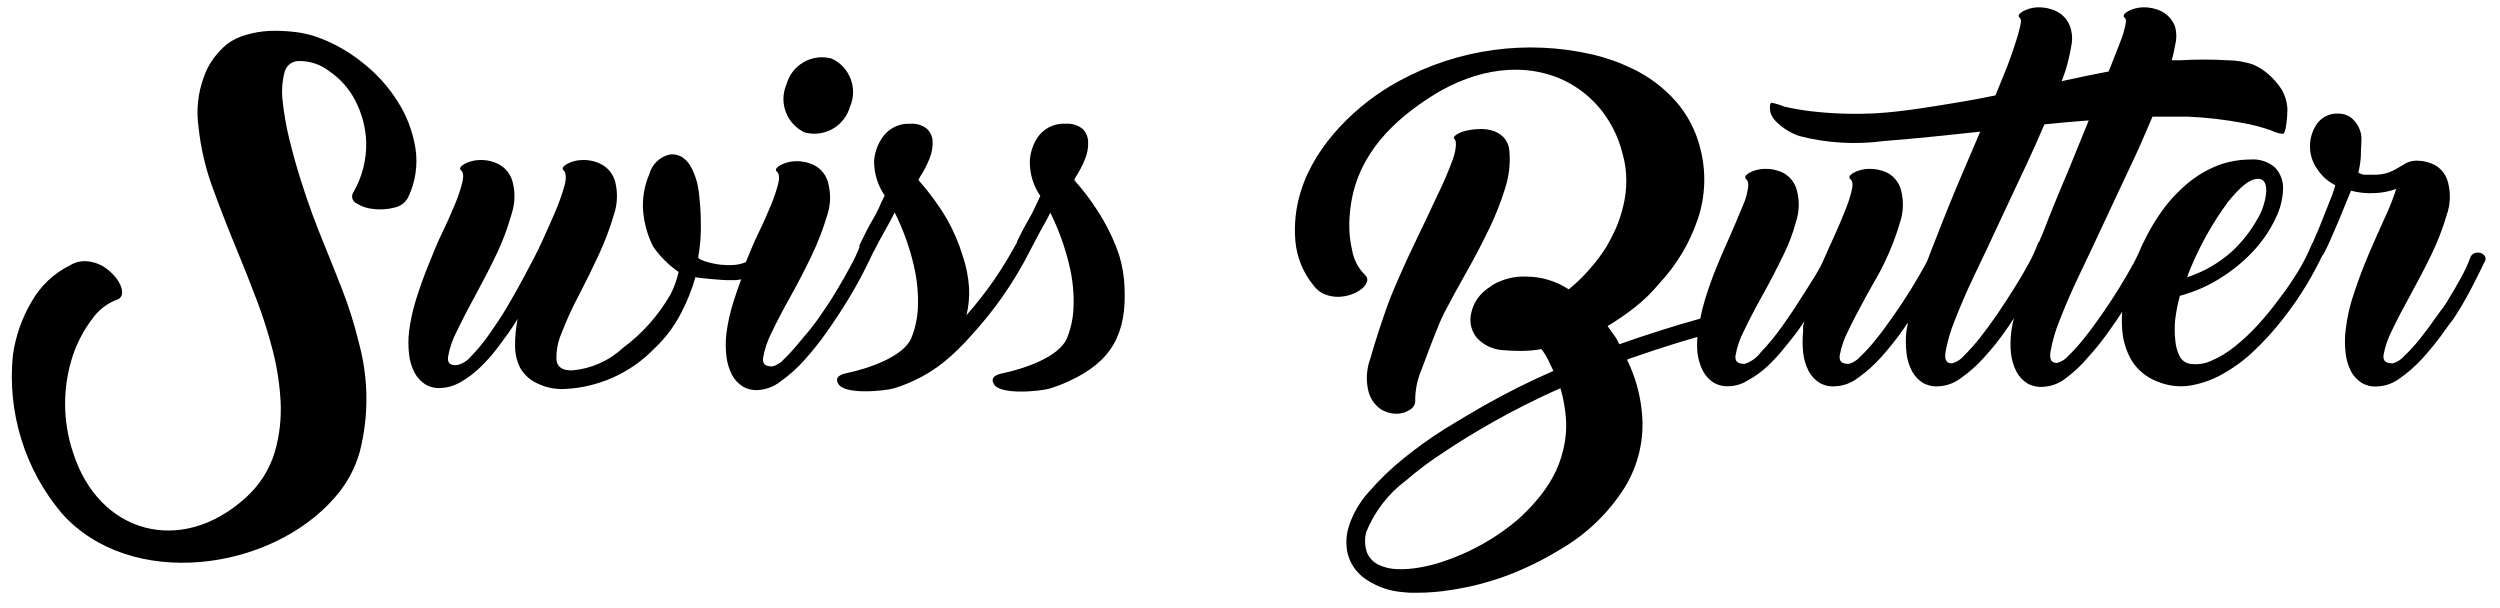<svg width="148" height="36" viewBox="0 0 148 36" fill="none" xmlns="http://www.w3.org/2000/svg">
<path d="M85.078 11.598C84.676 12.464 84.229 13.405 83.735 14.43C83.242 15.454 82.802 16.441 82.4 17.405C81.998 18.369 81.338 20.441 81.118 21.245C80.9 21.838 80.858 22.481 80.996 23.097C81.091 23.538 81.341 23.929 81.702 24.198C81.981 24.384 82.307 24.486 82.643 24.494C82.928 24.502 83.209 24.423 83.447 24.266C83.537 24.222 83.615 24.155 83.673 24.073C83.732 23.991 83.769 23.896 83.781 23.796C83.767 23.161 83.886 22.53 84.13 21.944C84.403 21.245 85.086 19.318 85.496 18.528C85.906 17.739 86.346 16.934 86.824 16.092C87.302 15.249 87.734 14.414 88.136 13.587C88.52 12.804 88.842 11.992 89.1 11.158C89.332 10.449 89.42 9.701 89.358 8.957C89.342 8.647 89.218 8.352 89.009 8.122C88.815 7.93 88.574 7.791 88.311 7.72C88.036 7.648 87.752 7.623 87.469 7.644C87.213 7.658 86.959 7.696 86.71 7.758C86.519 7.805 86.339 7.887 86.179 8.001C86.05 8.099 86.034 8.183 86.126 8.259C86.217 8.335 86.232 8.775 86.027 9.382C85.751 10.137 85.434 10.877 85.078 11.598Z" fill="black"/>
<path d="M147.123 15.196C147.067 15.094 146.975 15.015 146.865 14.976C146.751 14.946 146.631 14.946 146.516 14.976C146.452 14.996 146.393 15.031 146.346 15.079C146.298 15.126 146.263 15.185 146.243 15.249C146.095 15.646 145.917 16.032 145.712 16.403C145.462 16.866 145.173 17.359 144.855 17.875C144.536 18.392 144.673 18.118 144.316 18.634C143.959 19.151 143.603 19.629 143.269 20.046C142.979 20.411 142.665 20.756 142.328 21.078C142.15 21.282 141.919 21.432 141.66 21.511C141.243 21.511 141.061 21.382 141.106 21.01C141.203 20.497 141.375 20.001 141.615 19.538C141.911 18.915 142.282 18.217 142.715 17.428C143.147 16.638 143.565 15.849 143.952 15.044C144.312 14.296 144.612 13.519 144.847 12.722C145.06 12.114 145.089 11.456 144.931 10.832C144.881 10.615 144.789 10.411 144.658 10.23C144.528 10.05 144.362 9.899 144.172 9.784C143.842 9.609 143.475 9.515 143.102 9.511C142.879 9.505 142.658 9.552 142.457 9.648L141.979 9.929C141.795 10.041 141.603 10.138 141.402 10.217C141.103 10.312 140.79 10.356 140.477 10.346C140.294 10.346 140.128 10.346 139.976 10.346C139.845 10.333 139.719 10.286 139.612 10.21C139.699 9.877 139.75 9.536 139.763 9.192C139.763 8.783 139.801 8.433 139.801 8.228C139.795 7.837 139.65 7.46 139.392 7.166C139.279 7.029 139.138 6.918 138.978 6.842C138.818 6.766 138.643 6.726 138.466 6.726C138.219 6.707 137.971 6.75 137.746 6.852C137.521 6.955 137.324 7.112 137.176 7.31C136.884 7.727 136.734 8.228 136.751 8.737C136.764 9.199 136.918 9.647 137.191 10.02C137.451 10.424 137.815 10.749 138.246 10.961C138.17 11.259 138.071 11.551 137.95 11.834L137.525 12.904C137.383 13.278 137.239 13.627 137.092 13.951C137.024 14.111 136.971 14.247 136.918 14.361L136.85 14.475C136.636 15 136.383 15.508 136.091 15.993C135.752 16.555 135.382 17.097 134.983 17.617C134.582 18.169 134.152 18.699 133.693 19.204C133.264 19.679 132.797 20.118 132.297 20.517C131.875 20.86 131.407 21.143 130.908 21.359C130.51 21.543 130.066 21.604 129.634 21.534C129.504 21.511 129.381 21.457 129.276 21.378C129.171 21.299 129.085 21.197 129.027 21.078C128.885 20.783 128.8 20.464 128.776 20.137C128.731 19.724 128.731 19.306 128.776 18.892C128.832 18.426 128.923 17.964 129.049 17.511C129.952 17.271 130.811 16.886 131.591 16.373C132.301 15.916 132.946 15.368 133.511 14.741C134.003 14.191 134.412 13.572 134.725 12.904C134.991 12.367 135.139 11.78 135.158 11.181C135.166 10.95 135.129 10.72 135.048 10.504C134.968 10.288 134.845 10.089 134.687 9.921C134.487 9.748 134.255 9.616 134.003 9.534C133.752 9.452 133.486 9.421 133.223 9.443C132.573 9.444 131.928 9.56 131.318 9.784C130.656 10.042 130.041 10.406 129.497 10.862C128.854 11.404 128.29 12.032 127.82 12.729C127.472 13.241 127.166 13.779 126.902 14.338C126.878 14.366 126.857 14.396 126.841 14.43C126.841 14.483 126.788 14.559 126.765 14.619L126.583 15.037C126.5 15.211 126.416 15.386 126.31 15.583C126.052 16.046 125.771 16.54 125.453 17.056C125.134 17.572 124.785 18.096 124.428 18.612C124.072 19.128 123.723 19.606 123.381 20.023C123.096 20.388 122.787 20.733 122.456 21.056C122.279 21.268 122.04 21.419 121.773 21.488C121.454 21.488 121.325 21.306 121.386 20.843C121.497 20.203 121.678 19.577 121.924 18.976C122.22 18.217 122.607 17.291 123.101 16.266C123.594 15.242 124.102 14.164 124.618 13.048C125.134 11.932 125.673 10.809 126.196 9.686C126.561 8.927 127.039 7.826 127.426 6.908C128.146 6.908 128.86 6.908 129.573 6.908C130.648 6.957 131.718 7.082 132.775 7.28C133.351 7.381 133.917 7.531 134.467 7.728C134.676 7.834 134.902 7.901 135.135 7.925C135.233 7.925 135.309 7.712 135.355 7.31C135.392 7.038 135.413 6.765 135.416 6.49C135.402 6.062 135.279 5.644 135.059 5.276C134.86 4.971 134.623 4.693 134.353 4.449C134.066 4.187 133.738 3.974 133.382 3.819C132.893 3.656 132.38 3.571 131.864 3.568C130.935 3.513 130.002 3.513 129.072 3.568H128.571C128.655 3.242 128.731 2.923 128.776 2.642C128.859 2.306 128.859 1.954 128.776 1.617C128.642 1.21 128.353 0.872 127.972 0.676C127.626 0.505 127.243 0.422 126.857 0.433C126.543 0.442 126.236 0.525 125.961 0.676C125.718 0.821 125.658 0.95 125.787 1.056C125.916 1.162 125.847 1.443 125.703 1.967C125.658 2.149 125.301 3.052 124.846 4.198V4.228C123.912 4.403 122.987 4.6 122.053 4.805L122.258 4.236C122.408 3.762 122.525 3.277 122.607 2.786C122.69 2.45 122.69 2.098 122.607 1.762C122.553 1.53 122.449 1.312 122.303 1.125C122.156 0.937 121.97 0.784 121.758 0.676C121.411 0.505 121.028 0.422 120.642 0.433C120.329 0.442 120.022 0.525 119.747 0.676C119.504 0.821 119.443 0.95 119.572 1.056C119.701 1.162 119.633 1.443 119.489 1.967C119.345 2.49 119.125 3.143 118.821 3.948L118.131 5.648C117.478 5.784 116.818 5.906 116.158 6.02C114.64 6.27 112.683 6.612 111.112 6.703C109.821 6.775 108.527 6.737 107.242 6.589C106.696 6.526 106.154 6.432 105.618 6.308C105.375 6.205 105.12 6.128 104.86 6.08C104.731 6.141 104.784 6.581 104.822 6.695C104.909 6.928 105.056 7.135 105.247 7.295C105.615 7.633 106.049 7.892 106.521 8.054C108.151 8.474 109.846 8.575 111.514 8.35C113.457 8.198 115.308 8.001 117.228 7.796L116.211 10.179C115.665 11.454 115.159 12.697 114.693 13.906C114.481 14.43 114.284 14.938 114.101 15.424L113.995 15.636C113.745 16.099 113.457 16.593 113.138 17.109C112.819 17.625 112.478 18.149 112.114 18.665C111.749 19.181 111.408 19.659 111.066 20.077C110.781 20.443 110.469 20.788 110.133 21.109C109.955 21.312 109.724 21.462 109.465 21.541C109.048 21.541 108.866 21.413 108.911 21.041C109.005 20.527 109.176 20.03 109.42 19.568C109.716 18.946 110.088 18.247 110.52 17.458C110.953 16.669 111.188 16.327 111.575 15.523C111.935 14.774 112.235 13.997 112.47 13.2C112.679 12.591 112.708 11.935 112.554 11.31C112.504 11.081 112.405 10.866 112.263 10.68C112.122 10.494 111.941 10.341 111.734 10.232C111.387 10.063 111.004 9.983 110.619 9.997C110.306 10.003 109.999 10.084 109.723 10.232C109.481 10.377 109.42 10.505 109.549 10.612C109.678 10.718 109.701 10.931 109.625 11.257C109.529 11.664 109.399 12.063 109.238 12.449C109.056 12.919 108.828 13.443 108.57 14.02C108.312 14.597 108.229 14.741 107.963 15.371C107.697 16.001 107.31 16.555 106.87 17.261C106.43 17.967 105.99 18.634 105.535 19.272C105.141 19.836 104.705 20.369 104.23 20.866C103.994 21.18 103.669 21.416 103.297 21.541C102.879 21.541 102.697 21.413 102.743 21.041C102.836 20.527 103.007 20.03 103.251 19.568C103.547 18.946 103.911 18.247 104.351 17.458C104.791 16.669 105.201 15.879 105.588 15.075C105.888 14.475 106.127 13.847 106.301 13.2C106.515 12.592 106.544 11.934 106.385 11.31C106.334 11.082 106.234 10.868 106.093 10.682C105.951 10.496 105.771 10.342 105.565 10.232C105.221 10.063 104.84 9.983 104.457 9.997C104.142 10.002 103.832 10.083 103.555 10.232C103.312 10.377 103.251 10.505 103.38 10.612C103.509 10.718 103.532 10.969 103.448 11.31C103.399 11.59 103.315 11.863 103.198 12.122C102.993 12.623 102.568 13.64 102.295 14.247C102.022 14.855 101.931 15.052 101.658 15.72C101.384 16.388 101.149 17.041 100.944 17.701C100.823 18.103 100.732 18.46 100.656 18.862C99.07 19.302 97.477 19.811 95.861 20.38C95.777 20.183 95.67 19.997 95.542 19.826C95.42 19.659 95.291 19.485 95.17 19.302C95.738 18.964 96.283 18.589 96.801 18.179C97.324 17.765 97.802 17.297 98.228 16.782C99.249 15.694 100.025 14.4 100.504 12.987C100.972 11.611 101.019 10.126 100.641 8.722C100.385 7.72 99.899 6.793 99.222 6.012C98.496 5.189 97.611 4.523 96.619 4.054C95.861 3.688 95.065 3.408 94.244 3.219C90.388 2.337 86.342 2.89 82.863 4.775C80.389 6.096 77.877 8.524 77.02 11.295C76.712 12.255 76.599 13.266 76.686 14.27C76.77 15.231 77.143 16.144 77.756 16.889C77.929 17.136 78.172 17.327 78.454 17.435C78.711 17.531 78.984 17.578 79.258 17.572C79.517 17.563 79.773 17.514 80.017 17.428C80.236 17.348 80.44 17.235 80.624 17.094C80.763 16.986 80.868 16.841 80.928 16.676C80.951 16.605 80.951 16.528 80.929 16.456C80.908 16.384 80.865 16.321 80.806 16.274C80.41 15.881 80.145 15.374 80.048 14.824C79.884 14.116 79.838 13.385 79.911 12.661C80.154 9.579 82.058 7.454 84.547 5.83C86.823 4.312 89.699 3.553 92.325 4.638C93.196 5.011 93.974 5.574 94.601 6.285C95.299 7.088 95.796 8.046 96.05 9.079C96.204 9.609 96.281 10.158 96.278 10.71C96.277 11.222 96.213 11.732 96.088 12.228C95.981 12.681 95.833 13.123 95.648 13.549C95.466 13.944 95.276 14.308 95.087 14.634C94.482 15.577 93.734 16.419 92.871 17.132C92.123 16.639 91.247 16.376 90.352 16.373C89.647 16.346 88.949 16.522 88.341 16.881L88.288 16.934C87.957 17.123 87.672 17.382 87.453 17.693C87.269 17.968 87.142 18.278 87.082 18.604C87.031 18.848 87.036 19.101 87.096 19.342C87.157 19.584 87.271 19.809 87.43 20.001C87.815 20.416 88.339 20.673 88.903 20.722C89.297 20.76 89.661 20.775 90.071 20.775C90.47 20.772 90.869 20.736 91.262 20.669C91.403 20.864 91.53 21.07 91.642 21.283C91.748 21.503 91.854 21.724 91.96 21.959C90.549 22.574 89.171 23.263 87.833 24.023C87.172 24.395 86.421 24.851 85.556 25.375C84.709 25.908 83.893 26.491 83.113 27.12C82.358 27.726 81.659 28.399 81.026 29.132C80.469 29.743 80.057 30.472 79.82 31.264C79.689 31.737 79.671 32.233 79.767 32.714C79.916 33.361 80.307 33.926 80.859 34.293C81.499 34.726 82.238 34.987 83.007 35.052L83.462 35.09H83.971C84.609 35.086 85.245 35.033 85.875 34.93C87.015 34.762 88.134 34.474 89.214 34.073C90.294 33.666 91.333 33.157 92.317 32.555C93.891 31.657 95.22 30.384 96.187 28.851C97.009 27.511 97.364 25.936 97.196 24.373C97.095 23.317 96.804 22.289 96.339 21.337C96.343 21.327 96.345 21.317 96.345 21.306C96.345 21.296 96.343 21.285 96.339 21.276C97.355 20.919 98.372 20.585 99.374 20.274L100.489 19.948C100.462 20.261 100.462 20.576 100.489 20.889C100.535 21.264 100.645 21.629 100.815 21.966C100.963 22.245 101.18 22.48 101.445 22.65C101.725 22.812 102.048 22.887 102.371 22.862C102.75 22.852 103.12 22.739 103.441 22.536C103.872 22.303 104.272 22.018 104.632 21.686C105.029 21.305 105.4 20.896 105.74 20.464C106.112 20.008 106.499 19.53 106.802 19.029C106.802 19.12 106.764 19.204 106.749 19.287C106.737 19.373 106.737 19.46 106.749 19.545C106.703 19.994 106.703 20.447 106.749 20.896C106.791 21.273 106.902 21.638 107.075 21.974C107.223 22.252 107.44 22.488 107.705 22.657C107.985 22.82 108.308 22.894 108.631 22.87C109.118 22.851 109.587 22.681 109.974 22.384C110.48 22.028 110.943 21.616 111.355 21.154C111.832 20.626 112.275 20.068 112.683 19.485L112.941 19.098C112.941 19.257 112.887 19.409 112.865 19.545C112.812 19.994 112.812 20.448 112.865 20.896C112.903 21.273 113.014 21.639 113.191 21.974C113.339 22.252 113.556 22.488 113.821 22.657C114.101 22.82 114.424 22.894 114.746 22.87C115.231 22.85 115.698 22.681 116.082 22.384C116.589 22.03 117.053 21.617 117.463 21.154C117.944 20.63 118.388 20.072 118.791 19.485C118.95 19.272 119.071 19.059 119.223 18.839C119.162 19.072 119.114 19.308 119.079 19.545C119.013 20.003 119.003 20.467 119.049 20.927C119.091 21.303 119.201 21.668 119.375 22.005C119.523 22.283 119.74 22.518 120.005 22.688C120.285 22.851 120.608 22.925 120.93 22.9C121.415 22.881 121.882 22.711 122.266 22.414C122.759 22.051 123.207 21.63 123.601 21.162C124.083 20.637 124.527 20.079 124.929 19.492C125.18 19.151 125.407 18.802 125.635 18.46C125.605 18.814 125.605 19.169 125.635 19.523C125.68 20.161 125.869 20.782 126.189 21.337C126.543 21.908 127.077 22.346 127.706 22.581C128.323 22.845 129.002 22.929 129.664 22.824C130.348 22.709 131.006 22.473 131.606 22.126C132.283 21.747 132.908 21.283 133.465 20.744C134.069 20.169 134.629 19.55 135.142 18.892C135.66 18.234 136.136 17.545 136.569 16.828C136.918 16.236 137.221 15.667 137.487 15.12C137.521 15.09 137.549 15.054 137.57 15.014C137.677 14.817 137.813 14.536 137.973 14.171L138.458 13.048L138.898 11.97C139.027 11.644 139.126 11.409 139.179 11.287C139.639 11.411 140.115 11.46 140.59 11.431C141.023 11.416 141.451 11.332 141.858 11.181C141.673 11.759 141.45 12.325 141.19 12.874C140.886 13.534 140.575 14.24 140.249 14.999C139.923 15.758 139.634 16.517 139.369 17.321C139.116 18.044 138.945 18.792 138.86 19.553C138.807 20.002 138.807 20.455 138.86 20.904C138.9 21.28 139.008 21.645 139.179 21.982C139.327 22.26 139.544 22.495 139.809 22.665C140.089 22.828 140.412 22.902 140.735 22.877C141.221 22.857 141.69 22.688 142.078 22.392C142.583 22.036 143.047 21.623 143.459 21.162C143.935 20.634 144.379 20.076 144.786 19.492C145.211 18.885 145.128 19.082 145.5 18.483C145.871 17.883 146.183 17.314 146.448 16.79C146.714 16.266 146.926 15.849 147.063 15.545C147.104 15.498 147.131 15.441 147.142 15.379C147.153 15.318 147.146 15.254 147.123 15.196ZM129.672 15.902C130.246 14.513 130.984 13.198 131.872 11.986C132.631 11.037 133.207 10.574 133.693 10.589C134.012 10.589 134.171 10.847 134.164 11.31C134.121 11.895 133.941 12.462 133.64 12.965C133.238 13.682 132.726 14.333 132.122 14.893C131.358 15.577 130.458 16.094 129.482 16.411C129.535 16.238 129.598 16.068 129.672 15.902ZM92.552 26.589C92.42 27.181 92.203 27.752 91.907 28.282C91.63 28.775 91.302 29.238 90.928 29.663C90.585 30.067 90.212 30.445 89.813 30.794C88.834 31.615 87.743 32.292 86.573 32.805C86.181 32.977 85.781 33.129 85.374 33.261C84.939 33.407 84.492 33.518 84.039 33.595C83.601 33.675 83.156 33.708 82.711 33.693C82.33 33.684 81.956 33.596 81.611 33.435C81.311 33.288 81.073 33.041 80.935 32.737C80.791 32.337 80.772 31.903 80.882 31.492C81.37 30.286 82.178 29.236 83.219 28.456C83.938 27.837 84.698 27.269 85.496 26.756C86.361 26.171 87.309 25.595 88.326 25.018C88.948 24.661 89.601 24.312 90.268 23.978C90.936 23.644 91.642 23.302 92.378 22.984C92.54 23.536 92.647 24.103 92.696 24.676C92.751 25.317 92.703 25.963 92.552 26.589ZM120.733 14.285C120.688 14.334 120.651 14.39 120.627 14.452C120.48 14.85 120.302 15.236 120.096 15.606C119.845 16.069 119.557 16.562 119.231 17.078C118.905 17.595 118.571 18.118 118.214 18.634C117.857 19.151 117.508 19.629 117.175 20.046C116.885 20.407 116.576 20.752 116.249 21.078C116.068 21.29 115.827 21.441 115.558 21.511C115.24 21.511 115.111 21.329 115.171 20.866C115.283 20.226 115.464 19.6 115.71 18.999C116.006 18.24 116.393 17.314 116.886 16.289C117.379 15.264 117.888 14.187 118.404 13.071C118.92 11.955 119.458 10.832 119.982 9.709C120.286 9.056 120.68 8.191 121.029 7.363C121.902 7.272 122.774 7.196 123.654 7.128C123.116 8.464 122.623 9.671 122.418 10.164C121.871 11.439 121.366 12.681 120.9 13.891C120.832 14.02 120.786 14.149 120.733 14.285Z" fill="black"/>
<path d="M24.595 8.783C24.44 7.793 24.081 6.847 23.54 6.005C22.978 5.113 22.264 4.326 21.43 3.682C20.61 3.024 19.684 2.511 18.691 2.164C18.263 2.023 17.82 1.929 17.371 1.883C16.898 1.831 16.421 1.813 15.945 1.83C15.477 1.853 15.013 1.932 14.564 2.065C14.171 2.172 13.8 2.349 13.471 2.589C13.152 2.841 12.871 3.138 12.636 3.469C12.388 3.807 12.194 4.181 12.06 4.578C11.713 5.526 11.609 6.546 11.756 7.545C11.885 8.759 12.163 9.952 12.583 11.098C13.016 12.289 13.501 13.534 14.033 14.817C14.442 15.811 14.837 16.805 15.216 17.807C15.585 18.783 15.899 19.779 16.157 20.79C16.404 21.765 16.557 22.761 16.612 23.765C16.663 24.764 16.55 25.764 16.279 26.726C15.962 27.793 15.352 28.75 14.518 29.488C10.724 32.911 5.86 31.598 4.328 26.801C3.696 24.92 3.696 22.884 4.328 21.003C4.592 20.236 4.976 19.516 5.466 18.87C5.825 18.358 6.33 17.966 6.915 17.746C6.995 17.725 7.068 17.68 7.123 17.619C7.178 17.556 7.214 17.48 7.226 17.397C7.24 17.2 7.198 17.003 7.105 16.828C6.991 16.595 6.837 16.385 6.65 16.206C6.457 16.005 6.234 15.836 5.989 15.705C5.715 15.565 5.416 15.482 5.109 15.462C4.771 15.445 4.436 15.53 4.146 15.705C3.187 16.178 2.394 16.929 1.869 17.86C1.292 18.836 0.915 19.917 0.761 21.041C0.594 22.714 0.765 24.404 1.263 26.01C1.76 27.616 2.576 29.106 3.66 30.392C7.719 34.946 16.02 33.83 19.822 29.45C20.508 28.677 21.011 27.758 21.294 26.763C21.842 24.633 21.823 22.395 21.241 20.274C20.983 19.206 20.653 18.156 20.254 17.132C19.852 16.107 19.45 15.098 19.04 14.096C18.919 13.807 18.737 13.337 18.502 12.707C18.267 12.077 18.031 11.371 17.788 10.604C17.546 9.838 17.326 9.048 17.128 8.236C16.947 7.502 16.815 6.756 16.734 6.005C16.665 5.444 16.698 4.876 16.832 4.327C16.867 4.132 16.967 3.955 17.116 3.826C17.265 3.696 17.454 3.621 17.652 3.614C18.324 3.594 18.983 3.812 19.511 4.228C20.15 4.666 20.672 5.256 21.028 5.944C21.429 6.714 21.652 7.565 21.681 8.433C21.701 9.466 21.439 10.484 20.922 11.378C20.885 11.432 20.86 11.493 20.85 11.558C20.839 11.622 20.842 11.688 20.86 11.751C20.877 11.814 20.908 11.872 20.95 11.922C20.992 11.972 21.045 12.011 21.104 12.039C21.409 12.23 21.755 12.344 22.113 12.373C22.525 12.425 22.942 12.396 23.343 12.289C23.514 12.258 23.675 12.188 23.816 12.085C23.956 11.983 24.072 11.85 24.155 11.697C24.594 10.793 24.748 9.776 24.595 8.783Z" fill="black"/>
<path d="M47.639 7.841C48.195 7.991 48.788 7.915 49.289 7.631C49.791 7.347 50.16 6.877 50.318 6.323C50.547 5.801 50.563 5.209 50.361 4.676C50.16 4.142 49.757 3.709 49.24 3.469C48.684 3.315 48.089 3.389 47.587 3.673C47.084 3.958 46.716 4.431 46.562 4.987C46.334 5.509 46.319 6.1 46.52 6.633C46.722 7.166 47.123 7.6 47.639 7.841Z" fill="black"/>
<path d="M66.253 15.098C66.004 14.364 65.682 13.656 65.289 12.988C64.803 12.158 64.236 11.377 63.597 10.658L63.673 10.491C63.9 10.147 64.091 9.781 64.242 9.398C64.374 9.076 64.434 8.728 64.417 8.381C64.407 8.094 64.288 7.822 64.083 7.622C63.8 7.404 63.446 7.298 63.089 7.326C62.752 7.304 62.416 7.373 62.115 7.527C61.815 7.681 61.561 7.913 61.382 8.198C61.235 8.433 61.125 8.689 61.056 8.957C61.001 9.156 60.971 9.359 60.964 9.565C60.962 9.932 61.016 10.298 61.124 10.65C61.23 10.988 61.386 11.307 61.587 11.599L61.23 12.358C61.126 12.584 61.009 12.805 60.881 13.018C60.752 13.238 60.631 13.466 60.502 13.709L60.206 14.301V14.346C59.783 15.129 59.32 15.889 58.817 16.623C58.322 17.331 57.787 18.01 57.216 18.658C57.345 18.126 57.396 17.579 57.368 17.033C57.327 16.395 57.202 15.764 56.996 15.159C56.767 14.403 56.457 13.675 56.07 12.988C55.581 12.158 55.011 11.377 54.371 10.658L54.454 10.491C54.681 10.147 54.871 9.781 55.023 9.398C55.157 9.076 55.222 8.729 55.213 8.381C55.204 8.092 55.081 7.82 54.871 7.622C54.591 7.403 54.239 7.297 53.885 7.326C53.55 7.307 53.216 7.38 52.919 7.534C52.621 7.689 52.37 7.921 52.193 8.206C51.931 8.605 51.777 9.066 51.745 9.542C51.746 9.91 51.802 10.276 51.912 10.627C52.018 10.965 52.174 11.285 52.375 11.576C52.246 11.834 52.125 12.069 52.019 12.335C51.914 12.561 51.798 12.782 51.669 12.995C51.54 13.216 51.411 13.443 51.29 13.686C51.169 13.929 51.025 14.21 50.88 14.513C50.875 14.554 50.875 14.595 50.88 14.635C50.729 15.021 50.551 15.396 50.349 15.758C50.099 16.236 49.81 16.73 49.484 17.276C49.158 17.823 48.816 18.324 48.452 18.847C48.088 19.371 47.724 19.788 47.36 20.214C47.069 20.581 46.755 20.928 46.419 21.253C46.239 21.468 45.998 21.621 45.728 21.694C45.319 21.694 45.129 21.557 45.174 21.185C45.268 20.656 45.442 20.144 45.69 19.667C45.986 19.045 46.358 18.331 46.806 17.534C47.253 16.737 47.663 15.94 48.05 15.128C48.416 14.369 48.72 13.582 48.961 12.775C49.172 12.161 49.198 11.499 49.036 10.87C48.986 10.64 48.887 10.423 48.744 10.235C48.601 10.048 48.418 9.894 48.209 9.785C47.861 9.613 47.475 9.53 47.086 9.542C46.767 9.552 46.455 9.638 46.176 9.792C45.933 9.937 45.872 10.066 46.001 10.172C46.13 10.278 46.153 10.536 46.07 10.878C45.955 11.312 45.81 11.738 45.637 12.153C45.425 12.661 45.182 13.223 44.878 13.845C44.575 14.468 44.393 14.946 44.157 15.515C43.95 15.604 43.73 15.66 43.505 15.682C43.353 15.682 43.095 15.72 42.852 15.682C42.42 15.682 41.335 15.424 41.335 15.227C41.461 14.521 41.511 13.803 41.487 13.086C41.487 12.441 41.426 11.963 41.403 11.667C41.381 11.378 41.335 11.091 41.267 10.809C41.19 10.516 41.083 10.231 40.948 9.959C40.828 9.716 40.654 9.503 40.44 9.337C40.217 9.185 39.949 9.115 39.681 9.14C39.387 9.199 39.115 9.339 38.897 9.544C38.678 9.749 38.522 10.011 38.444 10.301C38.132 11.017 38.007 11.8 38.08 12.578C38.15 13.275 38.345 13.954 38.656 14.582C39.066 15.176 39.58 15.69 40.174 16.1C40.071 16.549 39.916 16.985 39.711 17.398C39.002 18.649 38.038 19.738 36.881 20.593C36.048 21.367 34.979 21.838 33.846 21.929C33.292 21.929 32.988 21.724 32.943 21.314C32.921 20.772 33.022 20.232 33.239 19.735C33.527 18.982 33.861 18.247 34.24 17.534C34.665 16.722 35.067 15.902 35.447 15.083C35.803 14.316 36.103 13.525 36.342 12.714C36.552 12.093 36.581 11.424 36.426 10.787C36.37 10.559 36.266 10.345 36.12 10.16C35.975 9.976 35.792 9.824 35.583 9.716C35.236 9.541 34.849 9.457 34.46 9.474C34.141 9.478 33.828 9.561 33.55 9.716C33.307 9.861 33.246 9.99 33.375 10.096C33.504 10.202 33.535 10.529 33.428 10.961C33.272 11.512 33.079 12.052 32.852 12.578C32.639 13.086 32.374 13.656 32.093 14.286C31.812 14.916 31.456 15.568 31.099 16.244C30.742 16.919 30.386 17.557 30.006 18.195C29.627 18.832 29.248 19.386 28.891 19.887C28.584 20.32 28.244 20.729 27.874 21.109C27.668 21.356 27.389 21.532 27.078 21.61C26.66 21.656 26.478 21.504 26.524 21.132C26.615 20.602 26.789 20.09 27.04 19.614C27.335 18.999 27.707 18.278 28.147 17.474C28.587 16.669 29.005 15.864 29.392 15.052C29.753 14.3 30.047 13.518 30.272 12.714C30.485 12.099 30.514 11.434 30.355 10.802C30.301 10.571 30.198 10.354 30.053 10.167C29.907 9.98 29.723 9.826 29.513 9.716C29.166 9.541 28.779 9.457 28.39 9.474C28.071 9.478 27.758 9.561 27.48 9.716C27.237 9.861 27.176 9.99 27.305 10.096C27.434 10.202 27.449 10.438 27.373 10.787C27.262 11.227 27.117 11.658 26.941 12.077C26.728 12.585 26.486 13.147 26.182 13.77C25.879 14.392 25.628 15.037 25.355 15.705C25.082 16.373 24.847 17.049 24.634 17.716C24.441 18.336 24.301 18.971 24.217 19.614C24.164 20.068 24.164 20.526 24.217 20.98C24.258 21.359 24.369 21.727 24.543 22.066C24.694 22.346 24.913 22.584 25.18 22.756C25.462 22.923 25.788 22.997 26.114 22.969C26.521 22.947 26.916 22.827 27.267 22.62C27.692 22.377 28.085 22.081 28.436 21.739C28.849 21.339 29.227 20.905 29.566 20.441C29.938 19.94 30.325 19.424 30.644 18.878C30.537 19.41 30.486 19.952 30.492 20.494C30.491 20.946 30.597 21.391 30.803 21.792C31.032 22.185 31.376 22.498 31.79 22.688C32.298 22.939 32.862 23.057 33.428 23.029C35.44 22.937 37.34 22.079 38.74 20.631C39.395 20.017 39.937 19.292 40.341 18.491C40.689 17.828 40.966 17.131 41.168 16.411C41.418 16.472 42.815 16.585 43.012 16.585H43.558L43.877 16.54C43.717 16.973 43.566 17.405 43.429 17.838C43.23 18.456 43.088 19.091 43.004 19.735C42.951 20.189 42.951 20.648 43.004 21.102C43.049 21.48 43.159 21.847 43.331 22.187C43.481 22.468 43.7 22.705 43.968 22.878C44.252 23.044 44.581 23.118 44.909 23.09C45.382 23.054 45.834 22.877 46.206 22.582C46.717 22.221 47.185 21.803 47.602 21.337C48.085 20.804 48.533 20.241 48.945 19.652C49.378 19.045 49.78 18.43 50.152 17.823C50.524 17.215 50.842 16.654 51.115 16.115C51.389 15.576 51.571 15.212 51.707 14.908C51.723 14.893 51.736 14.875 51.745 14.855C51.927 14.498 52.132 14.096 52.36 13.701C52.587 13.307 52.785 12.942 52.967 12.578C53.47 13.587 53.852 14.652 54.105 15.751C54.293 16.559 54.372 17.388 54.34 18.217C54.312 18.837 54.179 19.448 53.946 20.024C53.46 21.14 51.358 21.83 50.152 22.081C49.826 22.149 49.393 22.286 49.613 22.695C49.924 23.394 52.36 23.151 52.914 22.991C53.313 22.869 53.704 22.72 54.082 22.544C54.731 22.246 55.34 21.869 55.896 21.42C56.438 20.971 56.946 20.482 57.413 19.956C58.104 19.197 58.734 18.438 59.303 17.625C59.948 16.711 60.524 15.749 61.025 14.749C61.192 14.422 61.374 14.081 61.571 13.716C61.769 13.352 62.004 12.957 62.178 12.593C62.681 13.602 63.063 14.667 63.317 15.766C63.508 16.573 63.587 17.403 63.552 18.233C63.527 18.853 63.393 19.465 63.157 20.039C62.672 21.155 60.577 21.845 59.363 22.096C59.037 22.164 58.605 22.301 58.825 22.711C59.136 23.409 61.571 23.166 62.125 23.007C62.525 22.886 62.916 22.736 63.294 22.559C65.836 21.39 66.701 19.735 66.572 16.988C66.546 16.347 66.439 15.712 66.253 15.098Z" fill="black"/>
</svg>
